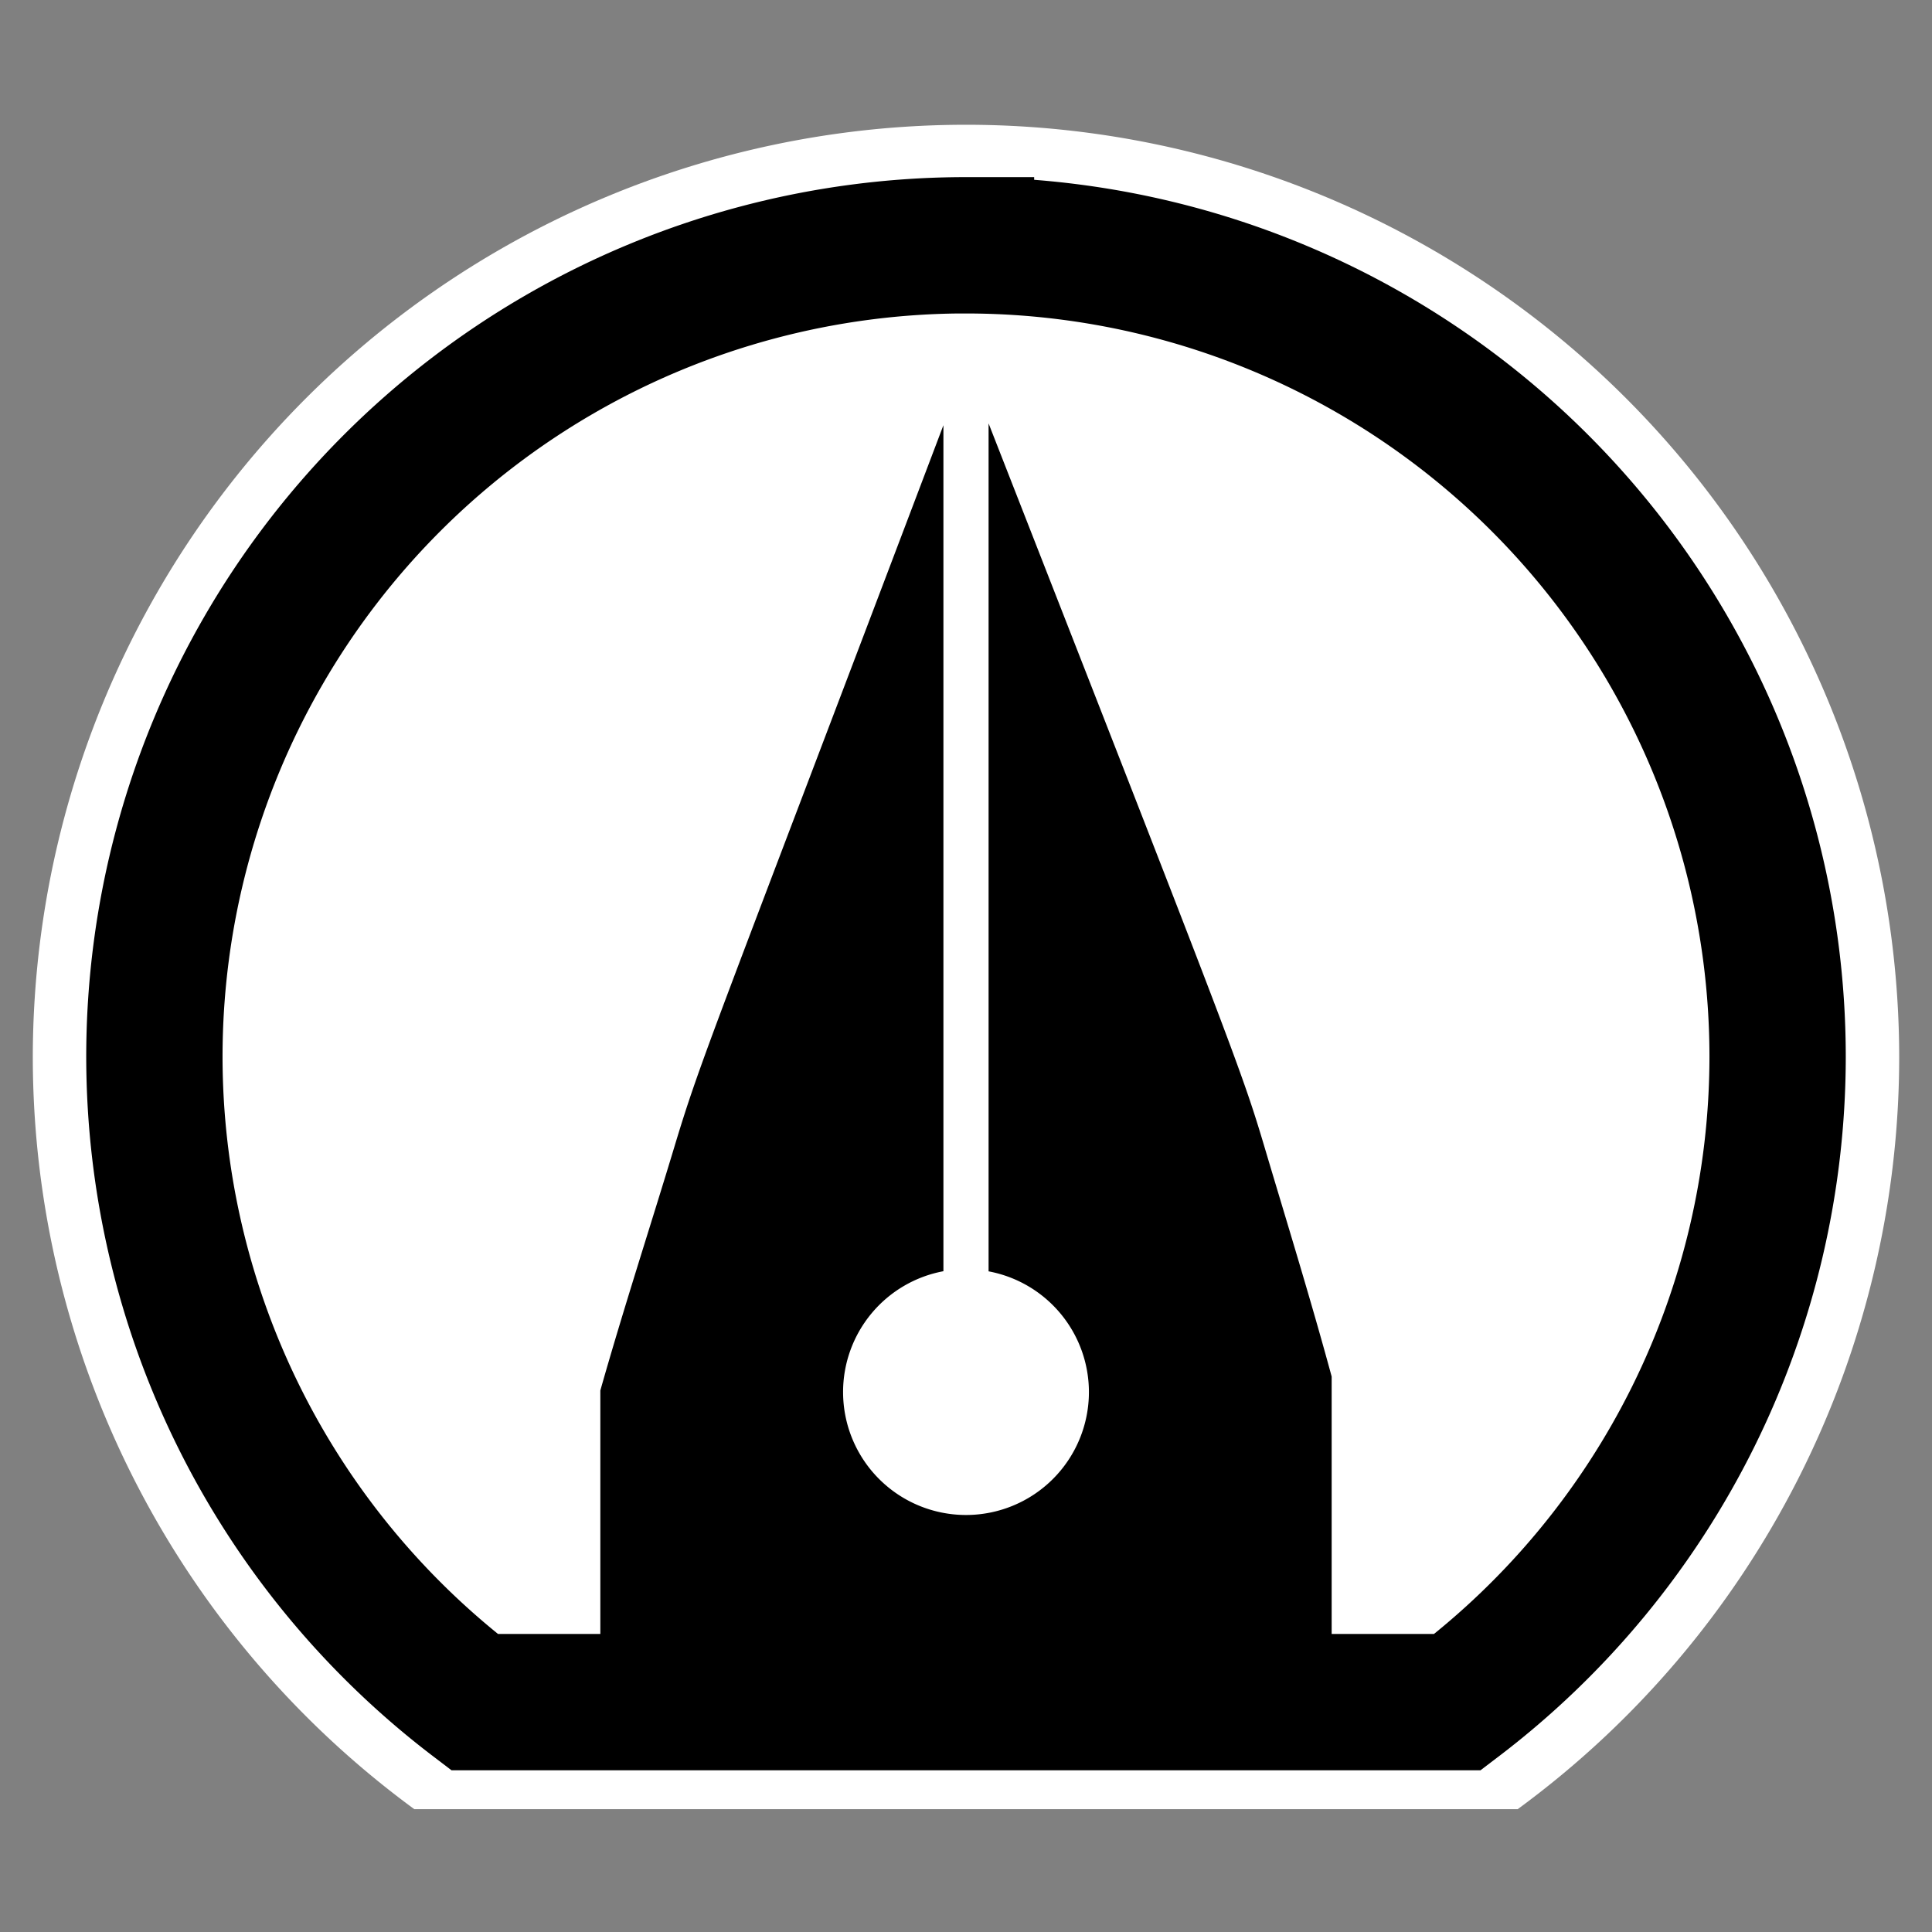<?xml version="1.0" encoding="UTF-8" standalone="no"?>
<svg
   viewBox="0 0 45 45"
   version="1.1"
   id="svg64"
   xmlns="http://www.w3.org/2000/svg"
   xmlns:svg="http://www.w3.org/2000/svg">
  <rect x="0" y="0" width="45" height="45" fill="#808080" stroke="none"/>
  <defs
     id="defs68" />
  <path
     id="path349"
     style="fill:#ffffff;stroke:none;stroke-width:0;stroke-linecap:round;stroke-dasharray:none;paint-order:fill markers stroke"
     d="M 22.5 2.906 A 21.736 21.736 0 0 0 0.764 24.643 A 21.736 21.736 0 0 0 9.65 42.139 L 35.35 42.139 A 21.736 21.736 0 0 0 44.236 24.643 A 21.736 21.736 0 0 0 22.5 2.906 z " />
  <g
     stroke-width="4.935"
     aria-label="!"
     font-size="197.41"
     style="line-height:1.25"
     id="g62">
    <path
       d="M31.017 38.313v-6.25c-.492-1.814-1.056-3.636-1.565-5.349-.517-1.736-.71-2.246-6.426-16.852v19.75a2.863 2.863 0 0 1 2.337 2.812 2.863 2.863 0 0 1-2.863 2.863 2.863 2.863 0 0 1-2.863-2.863 2.863 2.863 0 0 1 2.337-2.815V9.904c-5.468 14.427-5.646 14.752-6.267 16.81-.548 1.817-1.18 3.754-1.724 5.673v5.926z"
       id="path58" />
    <path
       fill="none"
       stroke="#000"
       stroke-linecap="round"
       stroke-width="3.175"
       d="M22.5 5.713A18.904 18.904 0 0 0 3.596 24.617a18.904 18.904 0 0 0 7.456 15.029h22.896a18.904 18.904 0 0 0 7.456-15.03A18.904 18.904 0 0 0 22.5 5.714z"
       paint-order="fill markers stroke"
       id="path60" />
  </g>
</svg>
